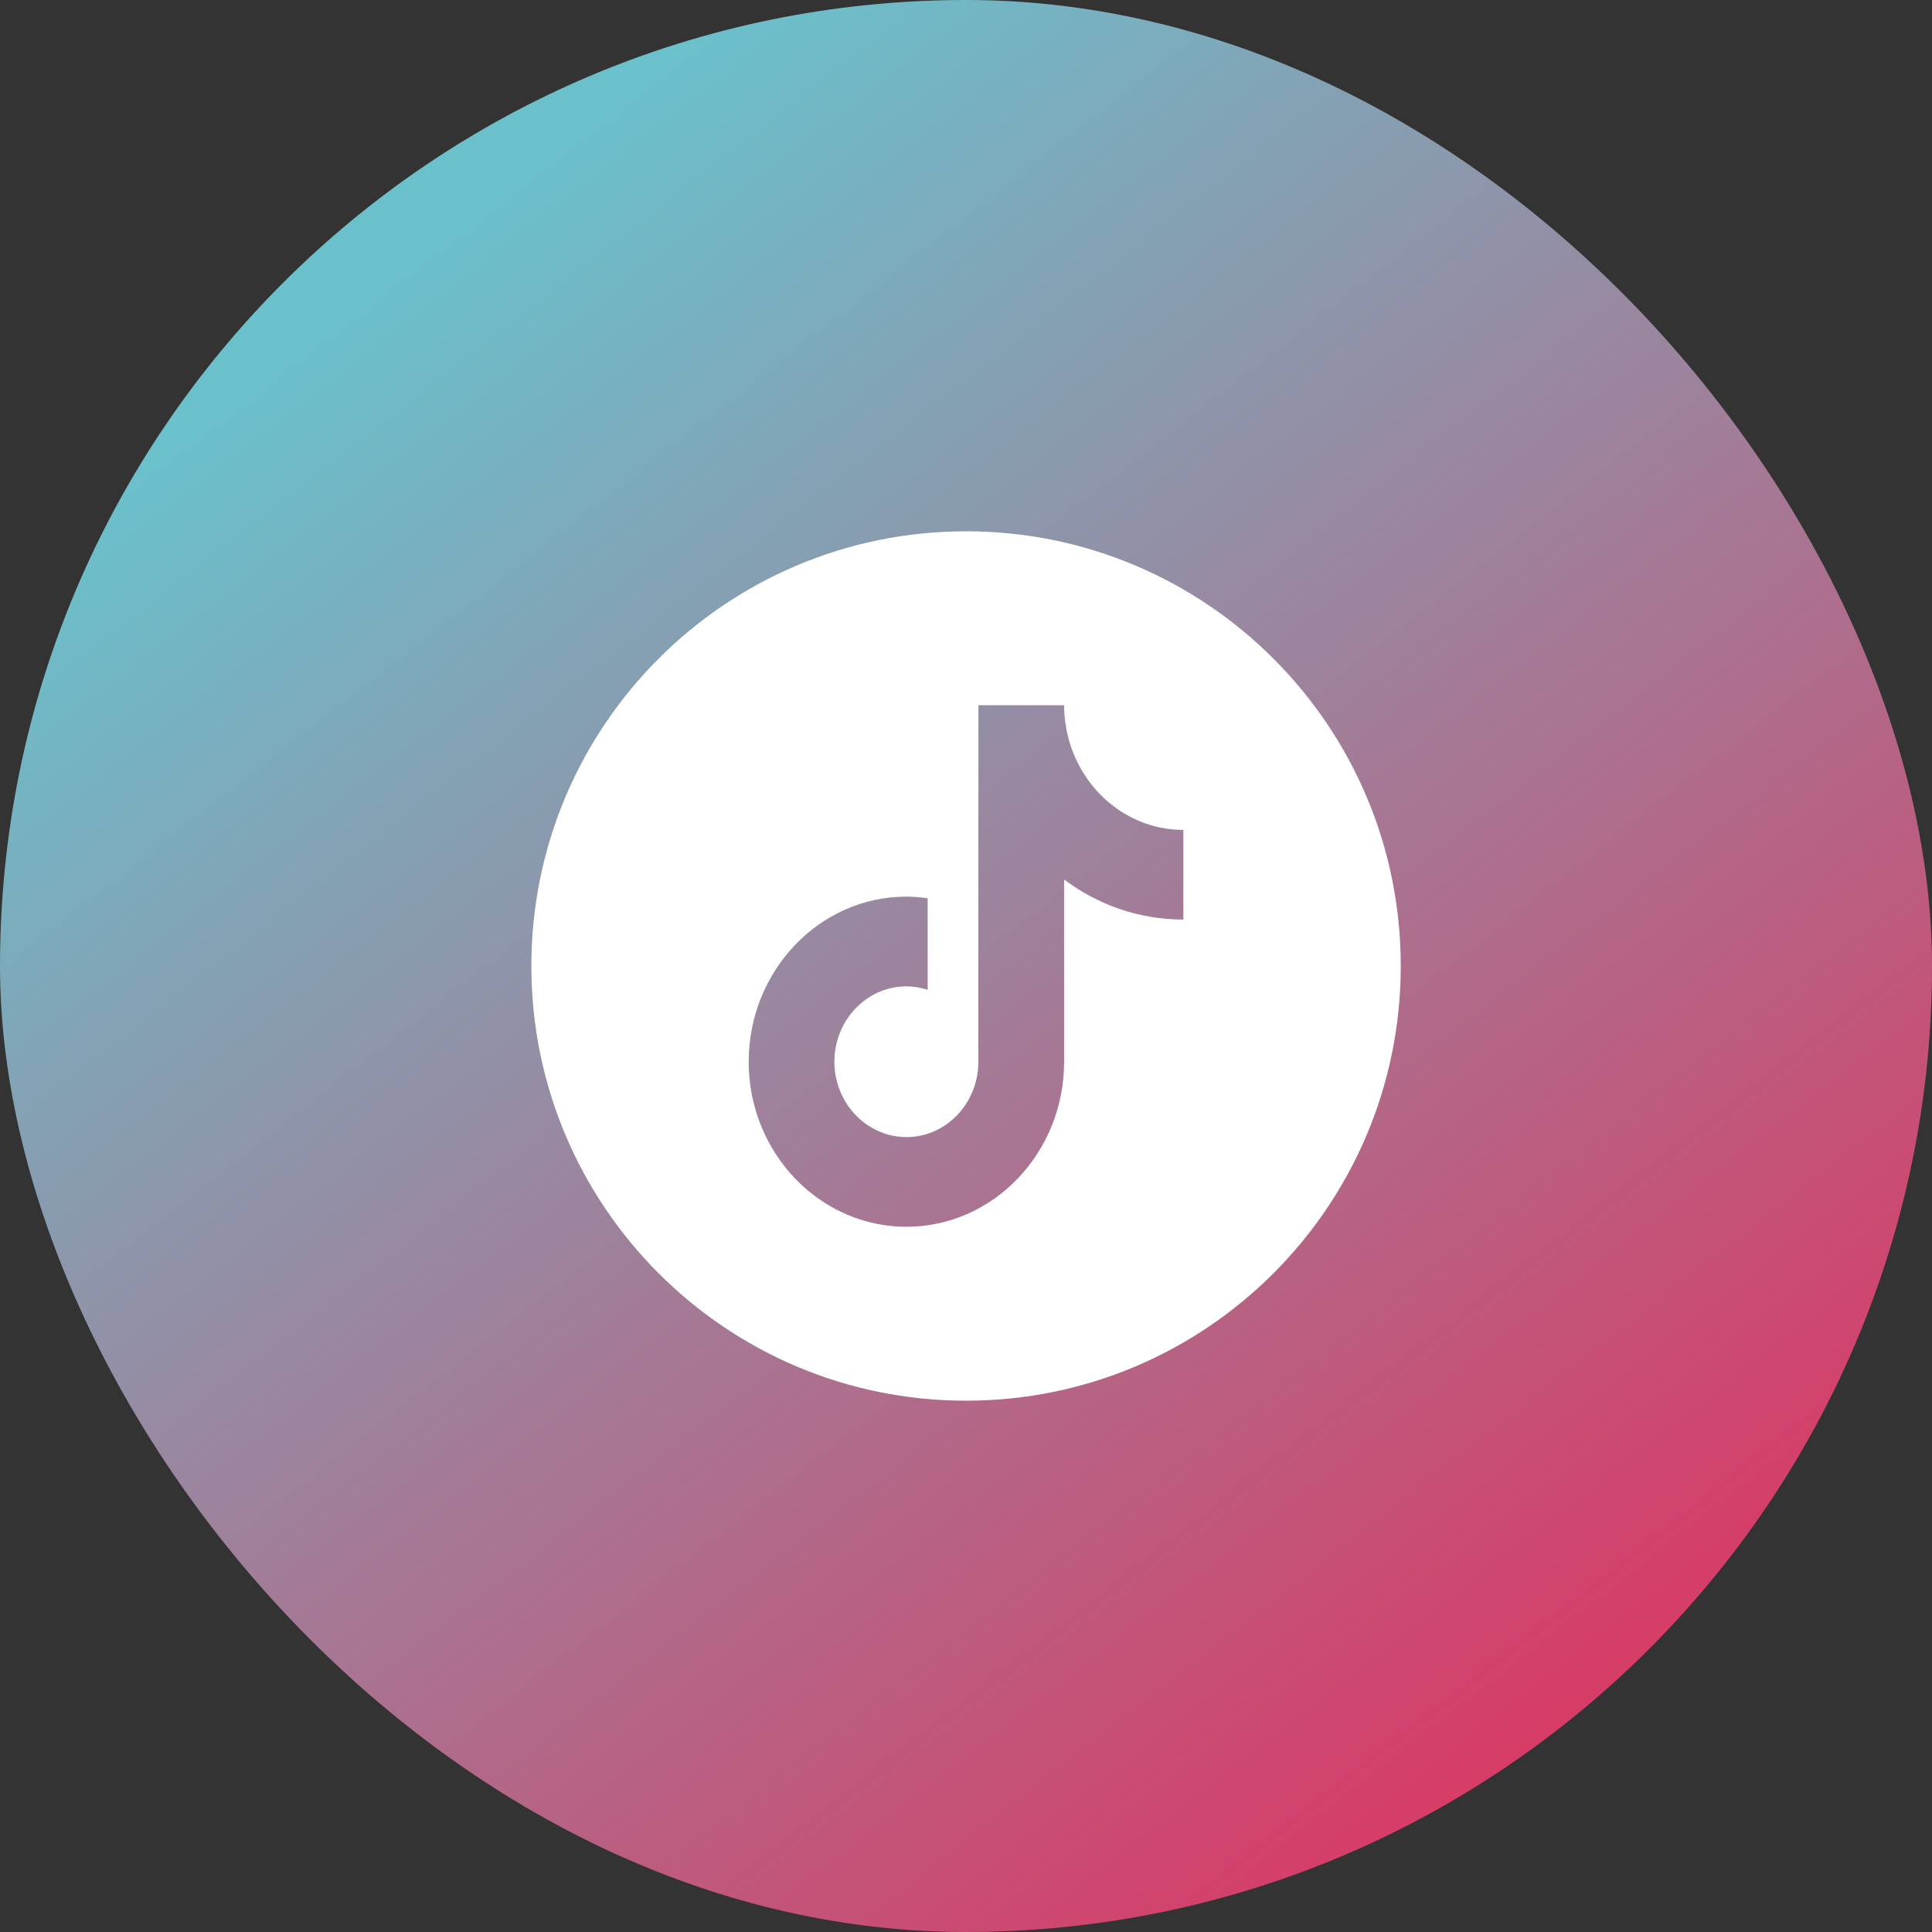 <svg width="32" height="32" viewBox="0 0 32 32" fill="none" xmlns="http://www.w3.org/2000/svg">
<rect x="0" y="0" width="32" height="32" fill="#333333" stroke="none"/>
<rect width="32" height="32" rx="16" fill="url(#paint0_linear_499_16115)"/>
<path fill-rule="evenodd" clip-rule="evenodd" d="M16 8.8C19.977 8.8 23.201 12.023 23.201 15.999C23.201 19.976 19.977 23.2 16 23.2C12.024 23.2 8.801 19.976 8.801 15.999C8.801 12.023 12.024 8.8 16 8.8ZM16.204 17.632C16.18 18.299 15.656 18.834 15.013 18.834C14.813 18.834 14.626 18.781 14.46 18.69C14.08 18.481 13.82 18.065 13.82 17.586C13.82 16.897 14.356 16.337 15.013 16.337C15.136 16.337 15.254 16.358 15.365 16.395V14.878C15.25 14.862 15.133 14.851 15.013 14.851C13.573 14.851 12.401 16.078 12.401 17.586C12.401 18.51 12.842 19.329 13.516 19.824C13.94 20.135 14.457 20.319 15.013 20.319C16.454 20.319 17.625 19.093 17.625 17.586V14.567C18.182 14.985 18.864 15.231 19.6 15.231V13.746C19.204 13.746 18.834 13.623 18.524 13.411C18.08 13.108 17.759 12.622 17.659 12.056C17.637 11.934 17.625 11.808 17.625 11.68H16.206L16.204 17.632Z" fill="white"/>
<defs>
<linearGradient id="paint0_linear_499_16115" x1="6" y1="4.8" x2="27.2" y2="32" gradientUnits="userSpaceOnUse">
<stop stop-color="#6AC1CC"/>
<stop offset="1" stop-color="#E32D5B"/>
</linearGradient>
</defs>
</svg>
